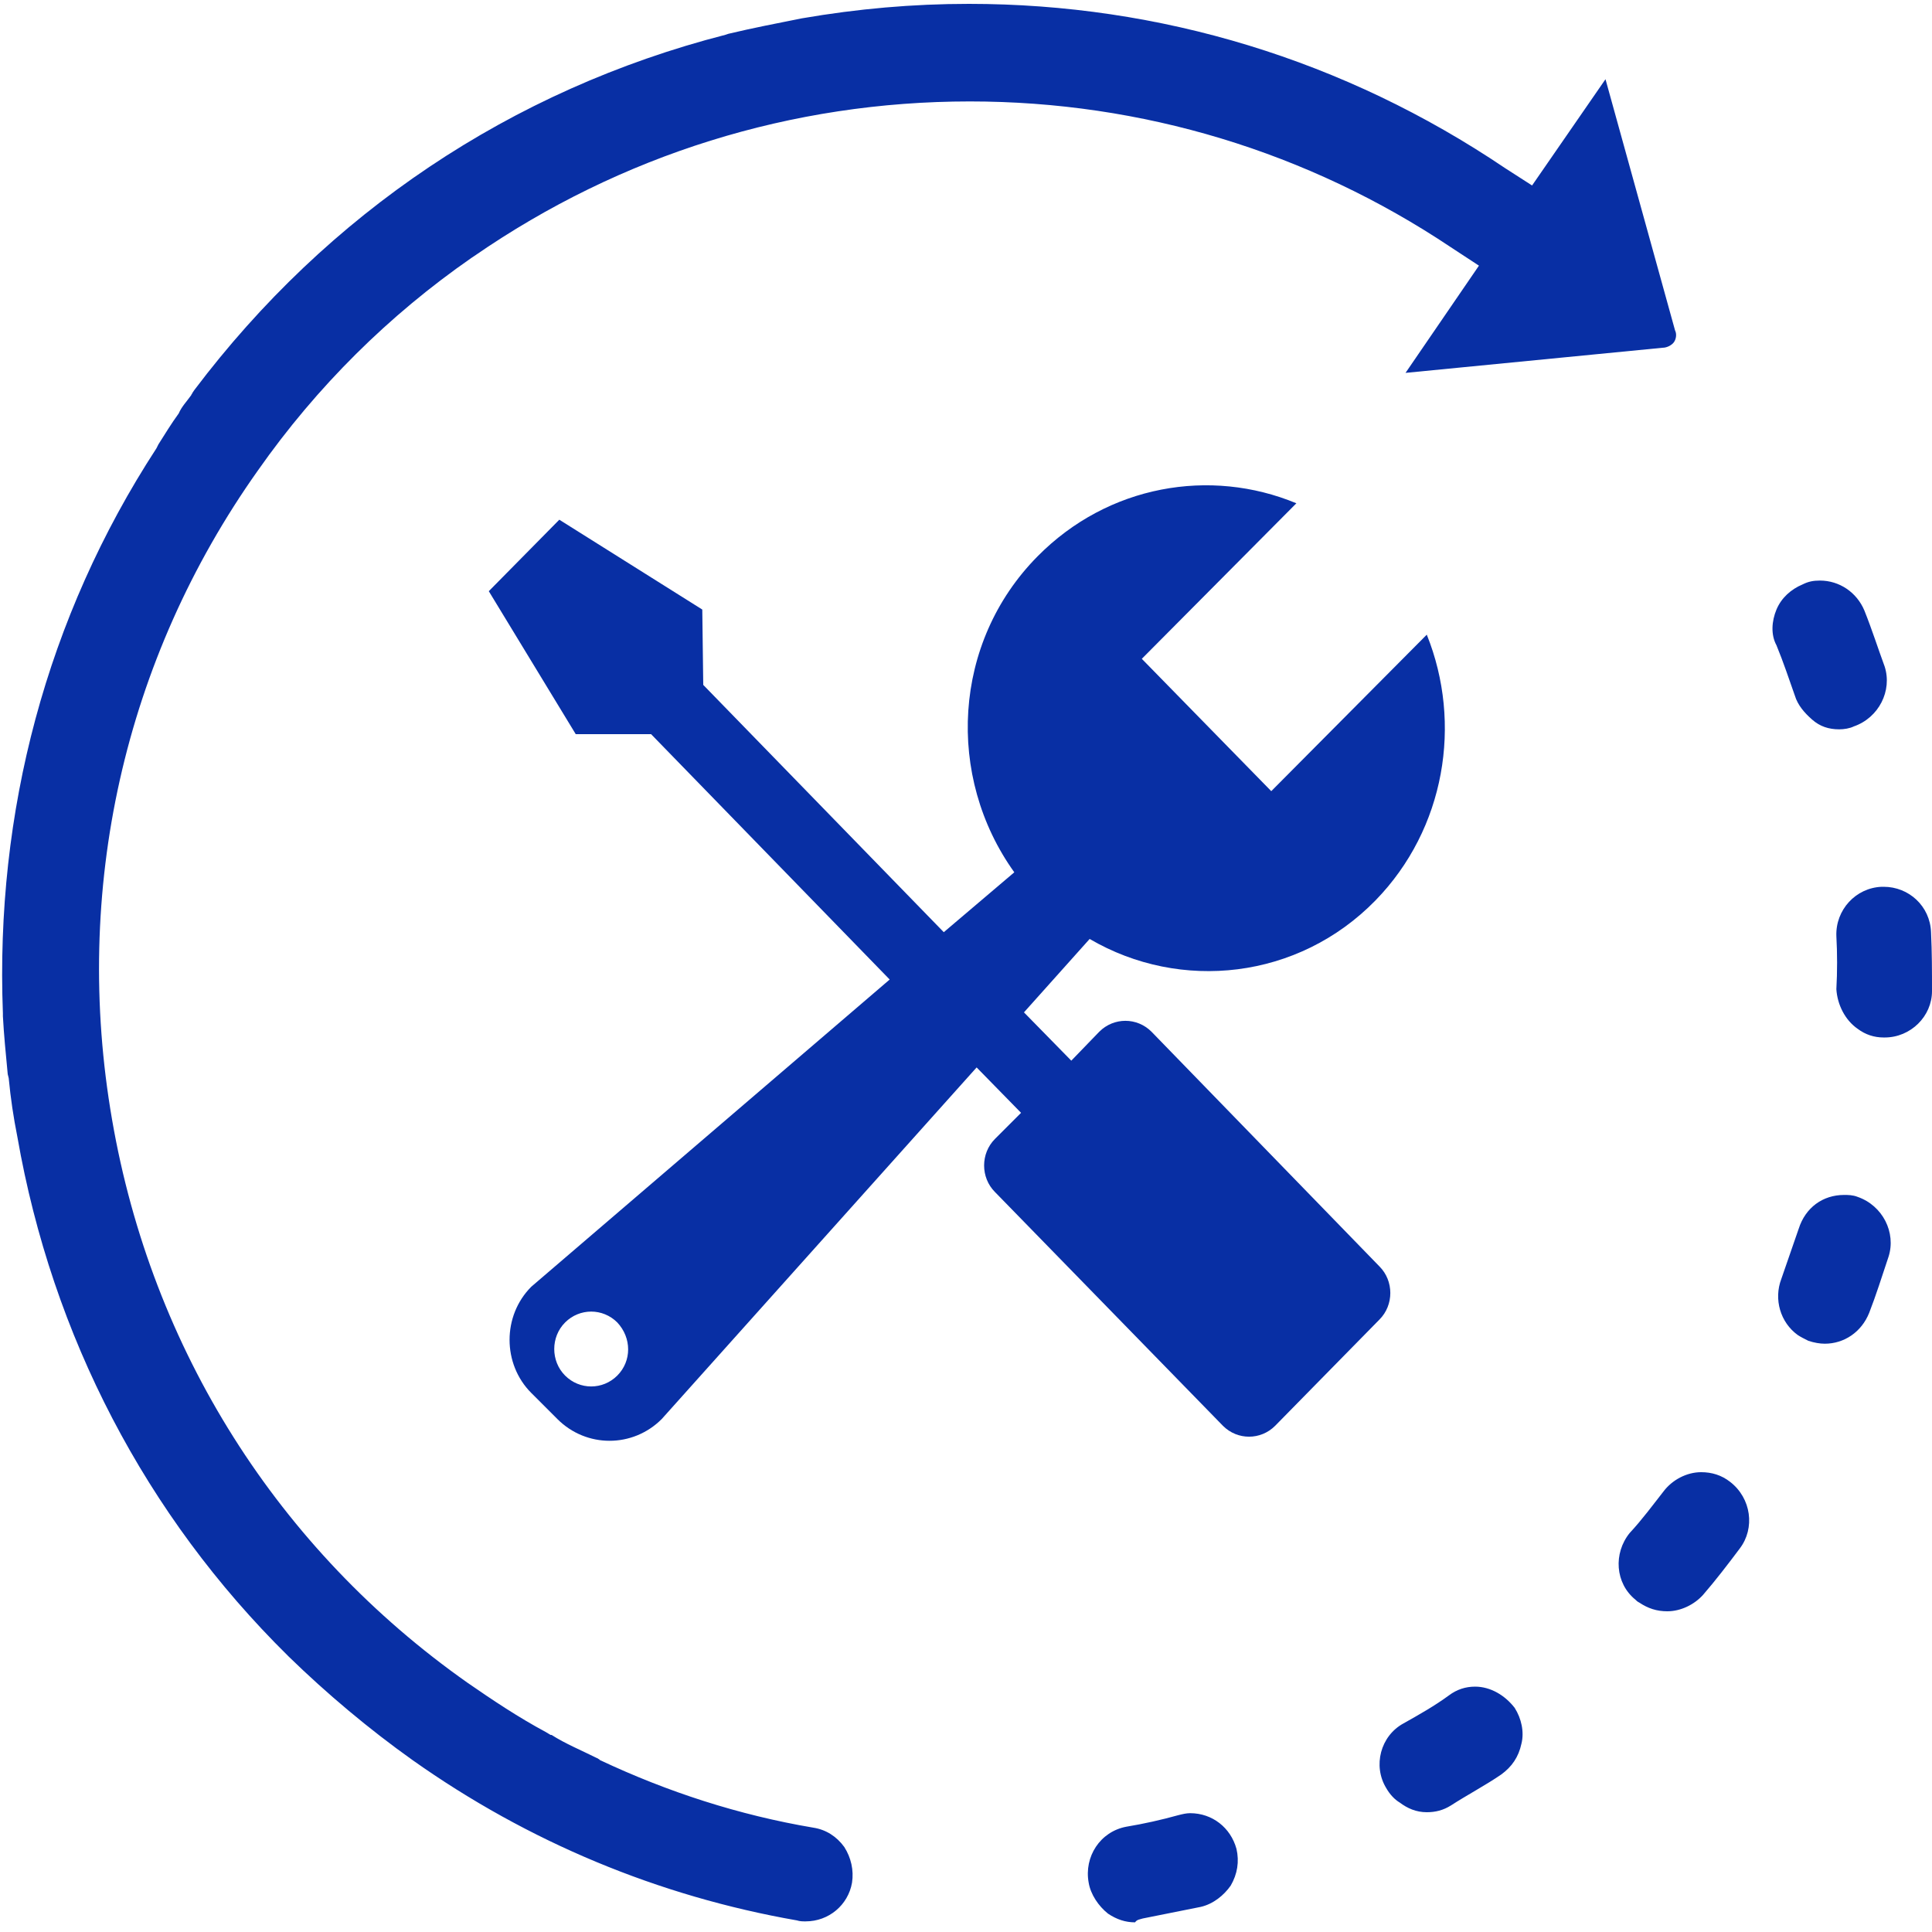 <svg class="svg-icon" style="width: 1em;height: 1em;vertical-align: middle;fill: #082fa4;overflow: hidden;" viewBox="0 0 1024 1024" version="1.1" xmlns="http://www.w3.org/2000/svg"><path d="M605.696 1016.832l30.72-6.144c6.656-1.536 12.288-6.144 15.872-11.264 3.584-6.144 4.608-12.8 3.072-19.456-3.072-11.264-12.8-18.944-24.576-18.944-2.048 0-4.096 0.512-6.144 1.024-9.216 2.56-18.432 4.608-27.648 6.144-13.824 2.56-22.528 15.872-19.968 29.696 1.024 6.144 5.12 12.288 10.24 16.384 4.608 3.072 9.216 4.608 14.336 4.608 1.024-1.536 2.56-1.536 4.096-2.048z m369.152-630.272c2.56 0 5.632-0.512 7.68-1.536 13.312-4.608 20.48-18.944 16.384-31.744-3.584-9.728-6.656-19.456-10.752-29.696-4.096-9.728-13.312-15.872-23.552-15.872-3.584 0-6.144 0.512-9.216 2.048-6.144 2.56-11.264 7.168-13.824 13.312-2.56 6.144-3.072 13.312 0 18.944 3.584 8.704 6.656 17.92 9.728 26.624 1.536 5.12 5.12 9.216 9.216 12.8s8.704 5.12 14.336 5.12z m-218.624 573.952c4.608 0 8.704-1.024 12.8-3.584 8.704-5.632 18.432-10.752 26.624-16.384 5.632-4.096 9.216-9.216 10.752-16.384 1.536-6.144 0-13.312-3.584-18.944-5.12-6.656-12.8-11.264-20.992-11.264-5.12 0-9.728 1.536-13.824 4.608-7.68 5.632-15.872 10.24-24.064 14.848-12.288 6.656-16.384 22.528-9.216 34.304 2.048 3.584 4.608 6.144 7.168 7.68 4.096 3.072 8.704 5.12 14.336 5.12z m228.352-415.232c4.096 3.072 8.704 4.608 13.824 4.608h0.512c13.824 0 25.088-11.264 25.088-24.576 0-10.24 0-20.48-0.512-31.232-0.512-13.824-11.776-24.064-25.088-24.064h-1.024c-13.824 0.512-24.576 12.288-24.064 26.112 0.512 9.216 0.512 18.944 0 28.16 0.512 8.192 4.608 16.384 11.264 20.992z m-67.584 240.128c-4.608-3.584-9.728-5.12-15.36-5.12-7.68 0-15.36 4.096-19.968 10.24-5.632 7.168-11.264 14.848-17.92 22.016-8.704 10.752-7.68 26.624 3.072 35.328 0.512 0.512 1.024 1.024 2.048 1.536 4.608 3.072 9.216 4.608 14.848 4.608 7.168 0 14.336-3.584 18.944-8.704 6.656-7.68 13.312-16.384 19.456-24.576 8.192-10.752 6.144-26.624-5.12-35.328z m67.584-151.04c-2.56-1.024-5.12-1.024-7.168-1.024-11.264 0-20.48 6.656-24.064 17.92-3.072 8.704-6.144 17.92-9.216 26.624-4.096 10.752-0.512 23.04 8.704 29.696 1.536 1.024 3.584 2.048 5.632 3.072 3.072 1.024 6.144 1.536 8.704 1.536 10.24 0 19.456-6.144 23.552-16.384 3.584-9.216 6.656-18.944 10.24-29.696 4.096-12.8-3.072-27.136-16.384-31.744zM881.152 184.32c2.56 0 5.12-1.536 6.144-3.072 1.024-1.536 1.536-4.096 0.512-6.144l-36.864-133.12-38.912 56.32-14.336-9.216C712.704 31.744 614.912 2.048 513.536 2.048 483.84 2.048 454.656 4.608 424.96 9.728c-12.8 2.56-26.112 5.12-38.912 8.192l-1.536 0.512c-113.664 29.184-210.944 94.72-281.6 188.416l-1.024 1.536c0 0.512-0.512 0.512-0.512 1.024-2.56 3.584-5.12 6.144-6.656 9.728-4.096 5.632-7.168 10.752-10.752 16.384l-1.024 2.048C24.576 327.168-2.56 430.592 1.536 537.088v1.536c0.512 9.728 1.536 19.968 2.56 30.72l0.512 2.048c1.024 10.752 2.56 20.992 4.608 31.232 18.432 105.472 68.096 200.704 143.36 274.944l0.512 0.512c19.968 19.456 42.496 38.4 65.536 54.784 61.44 43.52 130.56 72.192 203.776 84.992 1.536 0.512 3.072 0.512 4.608 0.512 12.288 0 22.528-8.704 24.576-20.48 1.024-6.656-0.512-13.312-4.096-18.944-4.096-5.632-9.728-9.216-16.384-10.24-39.424-6.656-77.312-18.944-113.152-35.84l-0.512-0.512c-0.512 0-0.512-0.512-1.024-0.512-8.192-4.096-16.896-7.68-24.064-12.288H291.84l-2.56-1.536c-14.336-7.68-28.16-16.896-41.472-26.112-100.352-70.656-167.424-176.64-188.416-298.496-20.992-121.344 6.144-243.712 77.312-344.064 31.232-44.544 69.632-82.432 113.152-112.64l1.536-1.024c77.824-53.76 168.448-81.92 262.656-81.92 91.136 0 179.2 26.624 254.976 77.312l14.848 9.728-38.912 56.832 136.192-13.312z"  /><path d="M756.224 336.384c18.944 47.104 9.728 102.912-27.136 140.8-40.96 41.984-103.424 48.64-151.552 20.48l-34.816 38.912 25.088 25.6 14.848-15.36c7.68-7.68 19.968-7.68 27.648 0l120.832 124.416c7.68 7.68 7.68 20.48 0 28.16l-55.296 56.32c-7.68 7.68-19.968 7.68-27.648 0L527.36 631.808c-7.68-7.68-7.68-20.48 0-28.16l13.824-13.824-23.552-24.064-166.912 186.368c-15.36 15.36-39.936 15.36-55.296 0l-13.824-13.824c-15.36-15.36-15.36-40.96 0-56.32l189.952-162.816L345.088 389.12h-39.936l-46.08-75.776 37.376-37.888 75.776 47.616 0.512 39.936 127.488 131.072 37.376-31.744c-36.352-50.688-32.768-121.856 12.288-167.424 37.376-37.888 91.648-47.104 137.216-28.16l-81.92 82.432 68.608 70.144 82.432-82.944z m-429.056 364.544c-7.68-7.68-19.968-7.68-27.648 0-7.68 7.68-7.68 20.48 0 28.16s19.968 7.68 27.648 0c7.68-7.68 7.68-19.968 0-28.16z"  /></svg>
